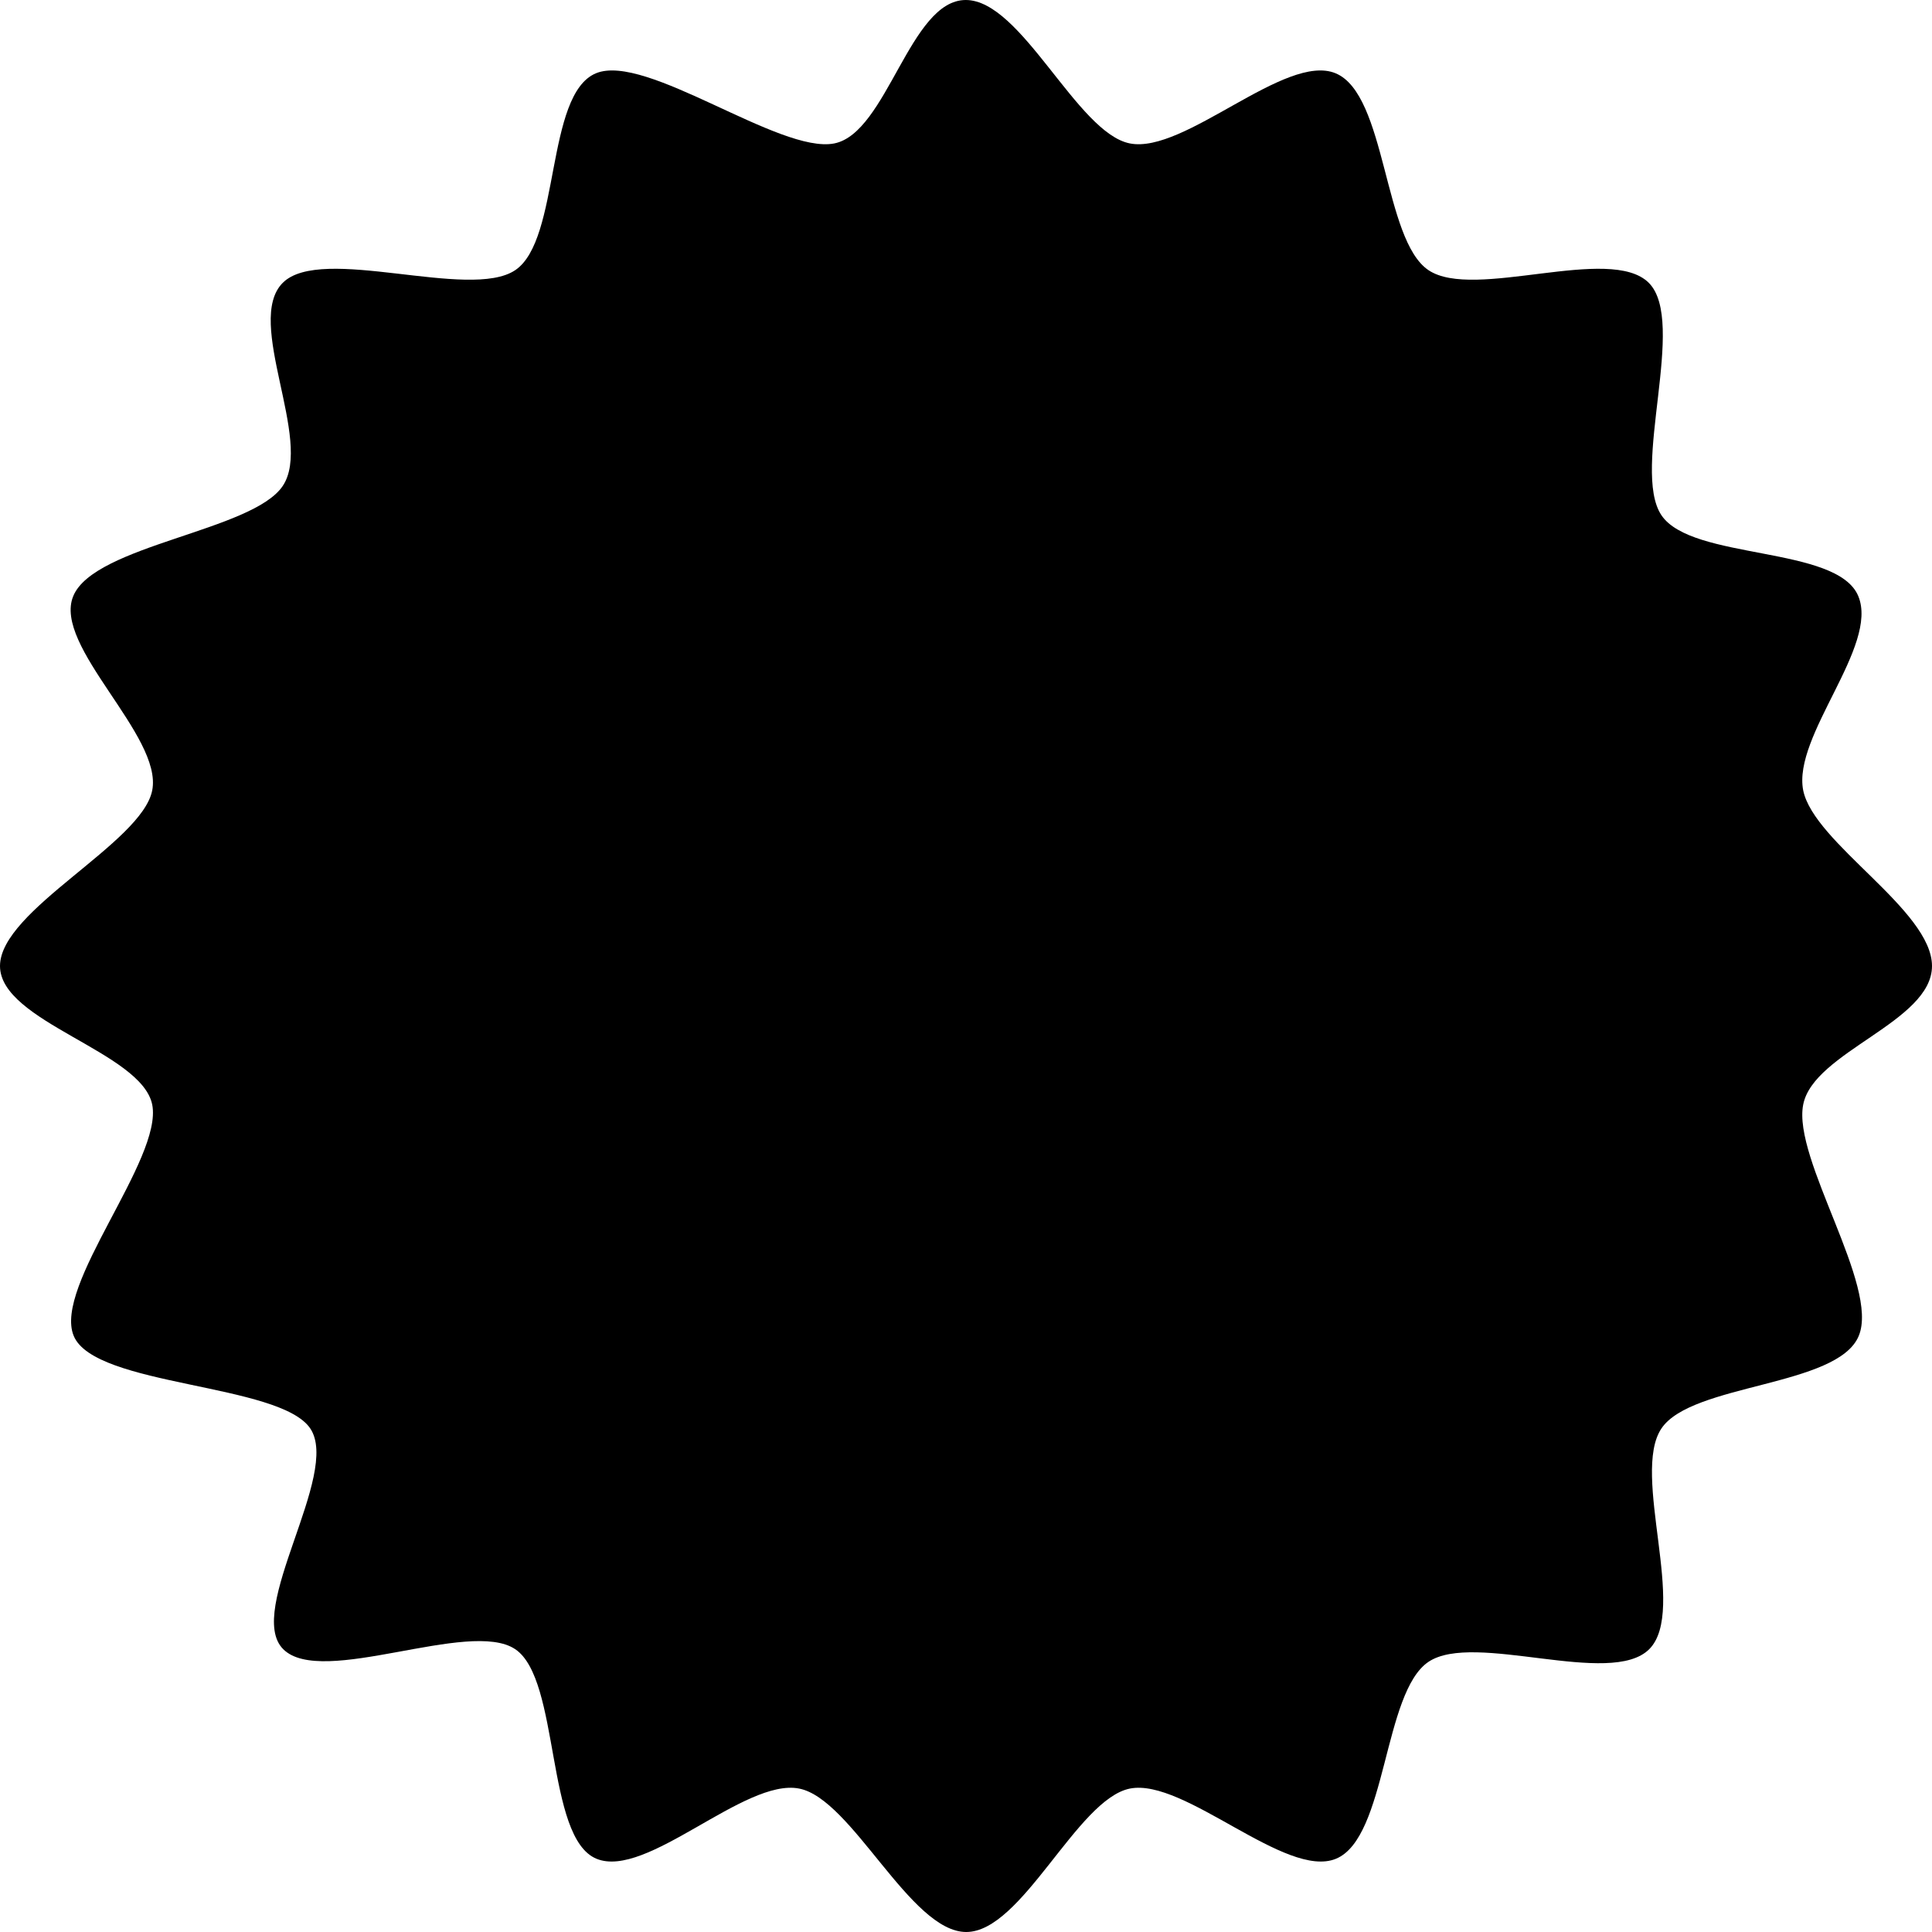 <svg xmlns="http://www.w3.org/2000/svg" width="350" height="350" viewBox="0 0 350 350" fill="none"><g clip-path="url(#clip0_2366_2594)"><path d="M350 175C350 185.137 328.532 190.524 326.667 200.109C324.716 209.992 340.502 232.938 336.728 242.014C332.911 251.26 306.451 250.602 300.981 258.788C295.426 267.059 305.773 291.766 298.776 298.764C291.78 305.762 267.057 295.498 258.788 301.054C250.562 306.568 251.242 332.907 242.04 336.724C232.966 340.499 214.577 322.064 204.697 324.015C195.114 325.924 185.177 350 175.042 350C164.908 350 154.356 325.881 144.773 324.015C134.893 322.064 117.119 340.499 108.045 336.724C98.801 332.907 101.517 304.235 93.333 298.764C85.065 293.208 58.305 305.762 51.309 298.764C44.312 291.766 61.767 267.059 56.212 258.788C50.7 250.56 17.174 251.218 13.357 242.014C9.583 232.938 29.526 209.992 27.576 200.109C25.625 190.524 0 185.137 0 175C0 164.863 25.71 152.767 27.576 143.182C29.526 133.299 9.498 117.063 13.272 107.986C17.089 98.74 45.754 96.216 51.224 88.03C56.779 79.76 44.227 58.234 51.224 51.236C58.22 44.238 85.065 54.502 93.333 48.946C101.56 43.432 98.758 17.093 107.96 13.276C117.034 9.501 141.256 27.936 151.136 25.985C160.72 24.076 164.823 0 174.958 0C185.092 0 195.114 24.119 204.697 25.985C214.577 27.936 232.881 9.501 241.955 13.276C251.199 17.093 250.604 43.474 258.788 48.946C267.057 54.502 291.695 44.238 298.692 51.236C305.688 58.234 295.426 85.063 300.981 93.333C306.494 101.562 332.827 98.782 336.643 107.986C340.417 117.063 324.716 133.299 326.667 143.182C328.617 152.767 350 164.863 350 175Z" fill="black"></path></g><defs><clipPath id="clip0_2366_2594"><rect width="350" height="350" fill="white"></rect></clipPath></defs></svg>